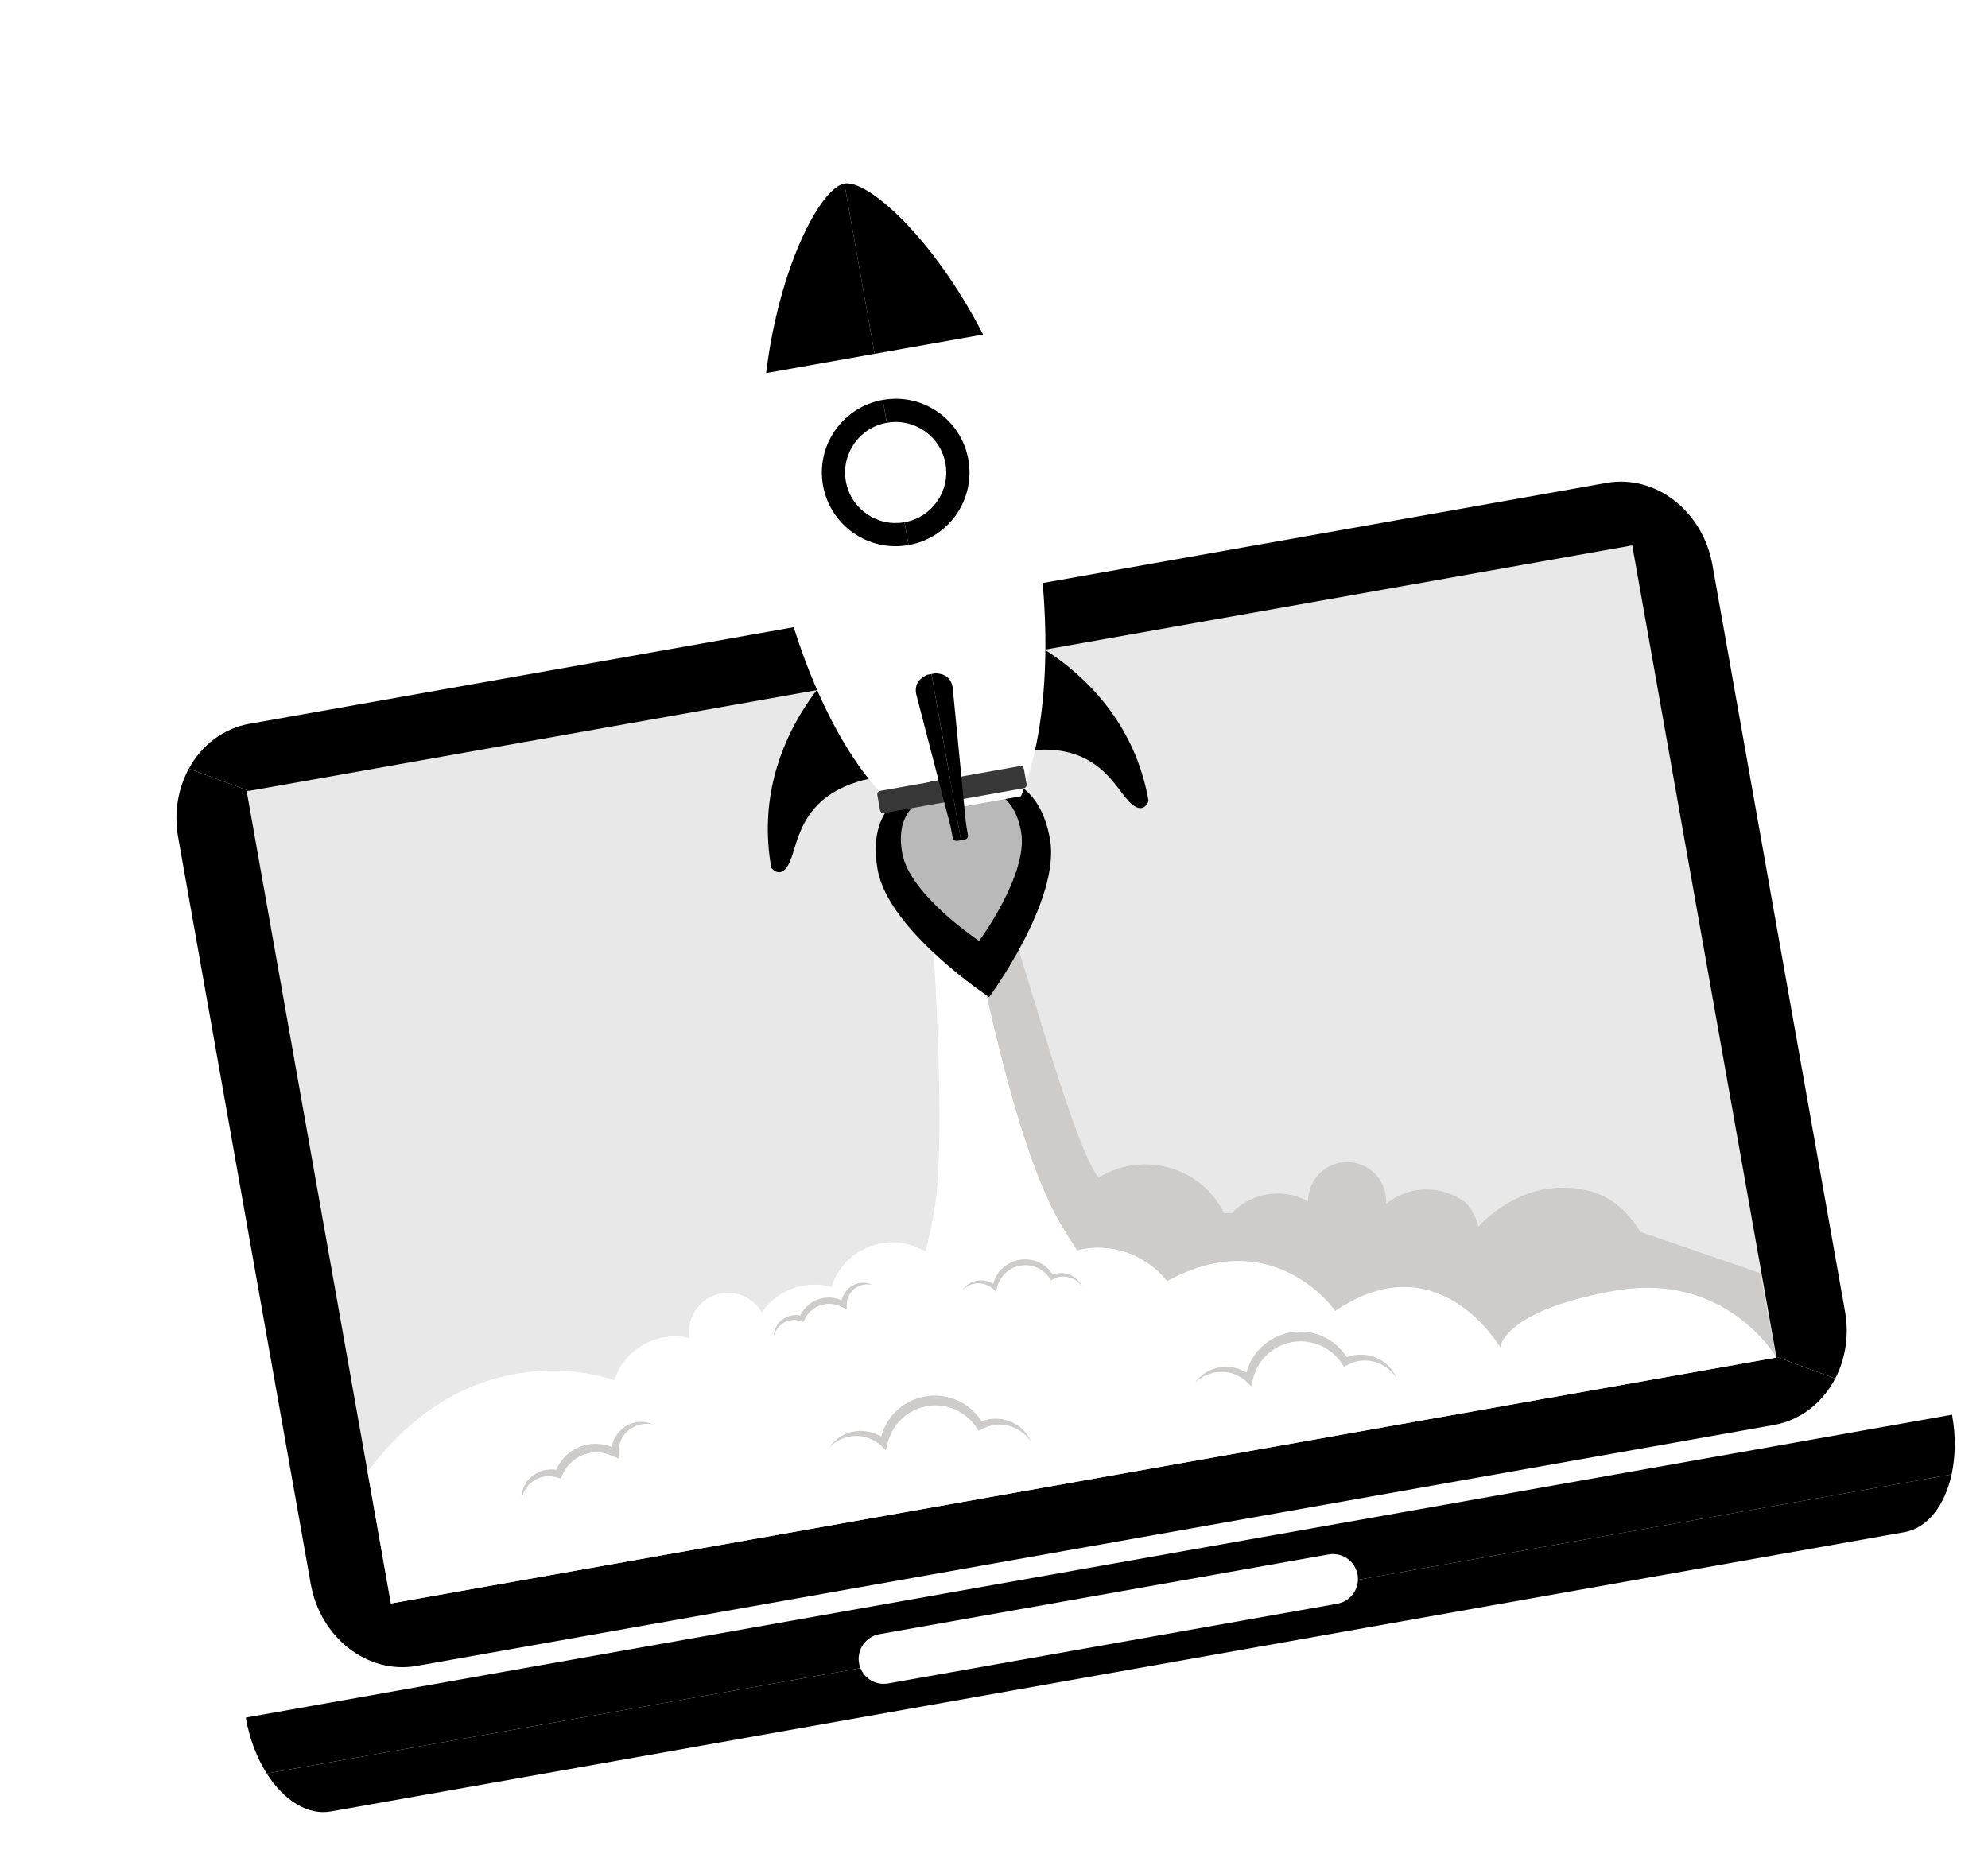 <?xml version="1.0" encoding="UTF-8" standalone="no"?><svg width="260" height="242" viewBox="0 0 260 242" fill="none" xmlns="http://www.w3.org/2000/svg">
<g clip-path="url(#clip0_3745_79024)" filter="url(#filter0_d_3745_79024)">
<path d="M255.314 181.147C255.309 181.12 255.301 181.091 255.296 181.064L32.145 220.684C32.149 220.71 32.154 220.739 32.159 220.767C32.649 223.526 33.62 226.004 34.887 228L255.241 188.878C255.745 186.567 255.804 183.907 255.314 181.147Z" fill="black"/>
<path d="M34.887 228C37.104 231.491 40.229 233.506 43.281 232.964L249.065 196.429C252.116 195.887 254.36 192.919 255.241 188.877L34.887 228Z" fill="black"/>
<path d="M32.27 99.516L39.159 138.321L44.286 167.2L51.131 205.751L232.334 173.579L228.302 150.865L225.69 136.154L213.473 67.344L32.27 99.516Z" fill="#E8E8E8"/>
<path d="M112.35 213.572C112.666 215.353 114.367 216.538 116.15 216.221L174.893 205.792C176.678 205.475 177.867 203.777 177.551 201.996C177.235 200.217 175.533 199.028 173.748 199.345L115.006 209.774C113.223 210.092 112.034 211.793 112.35 213.572Z" fill="white"/>
<path d="M118.885 79.727C119.201 81.508 120.903 82.695 122.688 82.378C124.468 82.062 125.657 80.362 125.341 78.581C125.025 76.801 123.323 75.614 121.543 75.93C119.758 76.248 118.569 77.947 118.885 79.727Z" fill="#BEBBBB"/>
<path d="M213.473 67.346L232.316 173.479L240.018 176.333C241.338 173.797 241.861 170.724 241.301 167.569L223.961 69.906C222.707 62.841 216.509 58.036 210.116 59.171L32.609 90.686C29.154 91.3 26.351 93.521 24.701 96.548L32.571 99.464L213.473 67.346Z" fill="black"/>
<path d="M232.314 173.478L232.332 173.58L51.129 205.751L32.267 99.517L32.568 99.463L24.698 96.547C23.293 99.123 22.724 102.282 23.3 105.531L40.64 203.194C41.893 210.254 48.092 215.061 54.487 213.926L231.994 182.41C235.529 181.783 238.382 179.469 240.015 176.333L232.314 173.478Z" fill="black"/>
<path d="M187.544 155.147L193.334 156.487C193.334 156.487 197.573 151.592 203.754 151.381C208.843 151.208 212.065 153.159 214.551 157.154L230.191 162.544L232.265 173.53L161.811 183.672L141.806 172.731L150.493 159.95L187.544 155.147Z" fill="#CDCCCB"/>
<path d="M138.827 156.326C139.475 157.399 140.157 158.484 140.874 159.57L140.882 159.568C141.019 159.535 141.157 159.503 141.297 159.474C141.453 159.441 141.61 159.41 141.768 159.384C141.969 159.352 142.17 159.324 142.369 159.302C142.436 159.295 142.502 159.291 142.569 159.285C142.702 159.273 142.835 159.26 142.967 159.252C143.048 159.247 143.127 159.247 143.207 159.243C143.326 159.239 143.444 159.233 143.562 159.233C143.647 159.232 143.732 159.235 143.817 159.236C143.928 159.237 144.041 159.239 144.152 159.244C144.24 159.248 144.326 159.255 144.414 159.26C144.521 159.268 144.628 159.275 144.736 159.285C144.824 159.293 144.912 159.305 145 159.315C145.104 159.328 145.209 159.34 145.312 159.355C145.401 159.369 145.489 159.384 145.578 159.4C145.679 159.417 145.781 159.434 145.881 159.455C145.97 159.473 146.058 159.492 146.146 159.512C146.245 159.534 146.344 159.557 146.442 159.582C146.53 159.604 146.618 159.628 146.705 159.652C146.801 159.679 146.898 159.706 146.993 159.736C147.08 159.763 147.167 159.791 147.253 159.82C147.348 159.851 147.441 159.884 147.535 159.918C147.62 159.948 147.705 159.98 147.789 160.013C147.882 160.049 147.974 160.087 148.067 160.126C148.15 160.161 148.232 160.196 148.314 160.232C148.406 160.273 148.497 160.316 148.587 160.359C148.667 160.397 148.747 160.436 148.826 160.476C148.916 160.522 149.006 160.569 149.095 160.618C149.172 160.659 149.248 160.7 149.323 160.744C149.414 160.795 149.503 160.849 149.592 160.903C149.664 160.947 149.735 160.99 149.806 161.035C149.898 161.093 149.987 161.154 150.076 161.215C150.143 161.26 150.209 161.304 150.274 161.349C150.367 161.416 150.459 161.485 150.551 161.554C150.598 161.589 150.645 161.623 150.692 161.658C150.704 161.668 150.716 161.678 150.728 161.687C150.797 161.742 150.864 161.798 150.931 161.853C151.003 161.911 151.074 161.97 151.144 162.03C151.209 162.086 151.272 162.144 151.336 162.201C151.406 162.264 151.476 162.327 151.545 162.393C151.607 162.451 151.666 162.51 151.726 162.57C151.794 162.637 151.862 162.704 151.927 162.773C151.986 162.834 152.043 162.896 152.1 162.958C152.165 163.029 152.23 163.1 152.293 163.173C152.348 163.236 152.402 163.3 152.456 163.364C152.518 163.438 152.58 163.513 152.64 163.589C152.669 163.625 152.696 163.661 152.724 163.697L193.336 156.487C193.336 156.487 193.054 154.708 191.627 153.3C191.572 153.259 191.51 153.212 191.466 153.181C191.426 153.153 191.391 153.125 191.351 153.097C191.237 153.018 191.123 152.943 191.005 152.87C190.99 152.86 190.976 152.85 190.96 152.84C190.825 152.757 190.687 152.678 190.549 152.603C190.52 152.588 190.491 152.575 190.462 152.559C190.353 152.502 190.243 152.446 190.132 152.394C190.082 152.37 190.032 152.349 189.981 152.327C189.89 152.287 189.798 152.246 189.705 152.208C189.646 152.185 189.588 152.163 189.528 152.141C189.442 152.108 189.356 152.076 189.27 152.047C189.206 152.026 189.142 152.006 189.078 151.985C188.994 151.959 188.91 151.934 188.826 151.91C188.759 151.892 188.692 151.875 188.625 151.858C188.543 151.837 188.459 151.817 188.376 151.798C188.307 151.783 188.237 151.769 188.168 151.755C188.085 151.739 188.003 151.724 187.92 151.71C187.849 151.699 187.779 151.688 187.708 151.678C187.625 151.667 187.543 151.658 187.459 151.649C187.388 151.641 187.317 151.633 187.245 151.628C187.161 151.621 187.076 151.616 186.991 151.612C186.898 151.613 186.81 151.61 186.726 151.602C186.657 151.601 186.587 151.601 186.518 151.601C186.45 151.602 186.382 151.601 186.315 151.603C186.22 151.606 186.126 151.612 186.032 151.619C185.971 151.622 185.91 151.624 185.849 151.63C185.728 151.64 185.607 151.655 185.487 151.671C185.453 151.675 185.418 151.678 185.384 151.682C185.23 151.705 185.077 151.731 184.923 151.762C184.758 151.795 184.593 151.833 184.428 151.877C183.581 152.103 182.755 152.466 181.982 152.974C181.732 153.139 181.495 153.315 181.268 153.501C181.351 152.414 181.093 151.292 180.446 150.311C180.357 150.176 180.261 150.047 180.161 149.923C180.131 149.885 180.097 149.849 180.066 149.811C179.994 149.727 179.921 149.645 179.845 149.567C179.806 149.527 179.768 149.488 179.728 149.45C179.653 149.377 179.574 149.307 179.495 149.239C179.455 149.205 179.416 149.171 179.375 149.138C179.276 149.058 179.174 148.983 179.07 148.912C179.049 148.898 179.029 148.882 179.008 148.868C178.883 148.785 178.755 148.709 178.624 148.638C178.583 148.616 178.542 148.596 178.501 148.576C178.407 148.528 178.312 148.483 178.216 148.441C178.166 148.42 178.116 148.399 178.065 148.379C177.972 148.342 177.877 148.308 177.782 148.277C177.733 148.261 177.685 148.244 177.637 148.23C177.515 148.194 177.39 148.162 177.265 148.135C177.245 148.131 177.224 148.124 177.204 148.12C177.059 148.091 176.913 148.069 176.766 148.052C176.72 148.047 176.674 148.044 176.629 148.04C176.524 148.031 176.419 148.024 176.314 148.021C176.261 148.02 176.209 148.019 176.156 148.02C176.052 148.02 175.948 148.024 175.844 148.031C175.797 148.034 175.749 148.036 175.7 148.04C175.561 148.054 175.421 148.072 175.282 148.097C175.272 148.099 175.262 148.099 175.252 148.101C175.103 148.129 174.955 148.165 174.808 148.206C174.764 148.219 174.72 148.233 174.676 148.247C174.572 148.279 174.469 148.314 174.366 148.353C174.316 148.372 174.267 148.392 174.217 148.413C174.117 148.455 174.017 148.501 173.918 148.55C173.874 148.572 173.83 148.593 173.787 148.616C173.647 148.69 173.51 148.77 173.374 148.858C173.361 148.867 173.349 148.877 173.336 148.885C173.239 148.95 173.145 149.018 173.054 149.089C173.022 149.113 172.992 149.138 172.962 149.163C172.892 149.22 172.822 149.279 172.756 149.34C172.726 149.366 172.696 149.393 172.667 149.42C172.596 149.488 172.527 149.557 172.461 149.627C172.442 149.648 172.421 149.668 172.402 149.689C172.319 149.78 172.24 149.873 172.165 149.968C172.144 149.995 172.125 150.022 172.105 150.05C172.049 150.124 171.994 150.2 171.942 150.278C171.919 150.312 171.897 150.347 171.875 150.381C171.826 150.458 171.78 150.536 171.735 150.614C171.718 150.645 171.701 150.674 171.684 150.705C171.626 150.814 171.571 150.925 171.52 151.037C171.516 151.049 171.511 151.06 171.506 151.071C171.462 151.173 171.421 151.277 171.383 151.381C171.371 151.415 171.36 151.449 171.349 151.483C171.319 151.57 171.292 151.657 171.268 151.746C171.258 151.779 171.249 151.813 171.24 151.846C171.21 151.963 171.183 152.081 171.161 152.2C171.161 152.201 171.16 152.203 171.16 152.204C171.137 152.327 171.121 152.451 171.107 152.576C171.104 152.606 171.102 152.637 171.099 152.667C171.09 152.763 171.084 152.859 171.081 152.954C171.08 153.017 171.076 153.08 171.076 153.143C168.457 151.728 165.164 151.76 162.503 153.512C161.981 153.856 161.512 154.249 161.094 154.68L160.094 154.72C159.885 154.296 159.65 153.878 159.382 153.473C159.282 153.322 159.179 153.174 159.074 153.029C159.041 152.984 159.007 152.941 158.974 152.896C158.899 152.797 158.824 152.698 158.746 152.602C158.707 152.553 158.666 152.504 158.626 152.456C158.551 152.364 158.474 152.275 158.396 152.187C158.356 152.141 158.316 152.095 158.275 152.05C158.188 151.956 158.1 151.863 158.011 151.772C157.978 151.738 157.946 151.703 157.912 151.669C157.788 151.545 157.662 151.423 157.533 151.306C157.522 151.296 157.512 151.288 157.501 151.278C157.383 151.171 157.263 151.068 157.141 150.966C157.1 150.932 157.058 150.899 157.016 150.865C156.936 150.801 156.857 150.738 156.775 150.676C156.574 150.521 156.368 150.373 156.158 150.233C156.118 150.207 156.077 150.183 156.038 150.157C155.847 150.034 155.654 149.916 155.457 149.805C155.416 149.783 155.377 149.758 155.336 149.736C155.117 149.615 154.893 149.503 154.667 149.398C154.614 149.373 154.561 149.35 154.508 149.326C154.285 149.226 154.06 149.131 153.832 149.045C153.819 149.04 153.806 149.034 153.793 149.03C153.555 148.942 153.313 148.864 153.07 148.792C153.015 148.776 152.959 148.759 152.903 148.744C152.661 148.676 152.418 148.614 152.173 148.563C152.138 148.555 152.103 148.549 152.069 148.542C151.843 148.496 151.617 148.458 151.388 148.426C151.339 148.419 151.291 148.411 151.242 148.406C150.993 148.373 150.744 148.35 150.493 148.335C150.442 148.331 150.391 148.33 150.34 148.327C150.104 148.315 149.866 148.31 149.629 148.313C149.602 148.314 149.576 148.313 149.55 148.313C149.295 148.318 149.04 148.334 148.785 148.356C148.729 148.361 148.674 148.366 148.618 148.372C148.362 148.398 148.106 148.431 147.851 148.474C147.833 148.477 147.815 148.482 147.797 148.485C147.555 148.527 147.313 148.579 147.072 148.638C147.021 148.65 146.97 148.662 146.918 148.675C146.67 148.74 146.421 148.812 146.175 148.893C146.131 148.908 146.088 148.924 146.044 148.939C145.819 149.016 145.595 149.101 145.373 149.194C145.336 149.209 145.3 149.223 145.263 149.238C145.022 149.342 144.784 149.455 144.547 149.576C144.496 149.603 144.444 149.63 144.393 149.658C144.152 149.786 143.914 149.919 143.68 150.066C140.685 146.433 134.67 124.367 132.246 117.213L126.199 119.259C126.598 120.536 132.461 145.778 138.827 156.326Z" fill="#CDCCCB"/>
<path d="M152.638 163.589C152.578 163.513 152.516 163.438 152.454 163.363C152.401 163.299 152.346 163.235 152.292 163.172C152.228 163.099 152.164 163.028 152.099 162.957C152.041 162.895 151.984 162.833 151.926 162.773C151.86 162.704 151.792 162.637 151.725 162.57C151.665 162.51 151.605 162.45 151.543 162.392C151.475 162.327 151.405 162.264 151.334 162.201C151.271 162.143 151.207 162.086 151.143 162.03C151.072 161.969 151.001 161.911 150.93 161.853C150.862 161.797 150.795 161.741 150.727 161.687C150.668 161.641 150.608 161.598 150.549 161.553C150.457 161.484 150.366 161.415 150.273 161.349C150.208 161.303 150.141 161.259 150.075 161.214C149.985 161.153 149.896 161.093 149.805 161.035C149.734 160.99 149.662 160.946 149.59 160.903C149.501 160.849 149.412 160.795 149.322 160.743C149.246 160.7 149.17 160.659 149.094 160.618C149.004 160.569 148.915 160.521 148.824 160.475C148.745 160.435 148.665 160.397 148.585 160.358C148.495 160.315 148.404 160.272 148.313 160.232C148.231 160.195 148.149 160.16 148.066 160.125C147.973 160.087 147.881 160.05 147.787 160.013C147.703 159.98 147.619 159.949 147.534 159.917C147.44 159.884 147.346 159.851 147.251 159.819C147.165 159.791 147.079 159.763 146.992 159.736C146.896 159.707 146.8 159.679 146.704 159.652C146.616 159.628 146.528 159.604 146.44 159.581C146.342 159.557 146.243 159.534 146.145 159.511C146.057 159.492 145.968 159.472 145.88 159.454C145.779 159.434 145.677 159.417 145.576 159.399C145.488 159.384 145.399 159.368 145.311 159.355C145.207 159.34 145.103 159.327 144.999 159.315C144.91 159.305 144.823 159.293 144.734 159.284C144.627 159.274 144.52 159.268 144.412 159.26C144.325 159.254 144.238 159.247 144.15 159.244C144.039 159.238 143.927 159.238 143.815 159.236C143.731 159.235 143.645 159.232 143.561 159.232C143.443 159.233 143.324 159.238 143.206 159.243C143.125 159.246 143.046 159.246 142.966 159.251C142.834 159.259 142.701 159.272 142.568 159.285C142.501 159.291 142.434 159.295 142.368 159.302C142.168 159.324 141.967 159.351 141.766 159.384C141.608 159.41 141.451 159.442 141.295 159.473C141.156 159.503 141.018 159.535 140.88 159.568L140.872 159.57C140.156 158.483 139.474 157.399 138.825 156.325C132.459 145.777 127.697 119.421 127.299 118.143L132.874 116.963L122.022 119.26C122.022 119.26 123.795 145.108 122.201 154.298C121.883 156.13 121.5 157.968 121.035 159.742C117.458 157.563 112.735 158.366 110.102 161.75C109.479 162.551 109.026 163.428 108.736 164.341C105.578 163.479 102.071 164.526 99.936 167.269C99.831 167.403 99.733 167.54 99.639 167.678C99.318 167.119 98.887 166.611 98.346 166.191C96.119 164.463 92.911 164.865 91.18 167.09C90.273 168.255 89.957 169.689 90.176 171.039C87.096 170.316 83.735 171.38 81.665 174.04C81.061 174.816 80.617 175.665 80.326 176.548L152.722 163.695C152.695 163.661 152.667 163.624 152.638 163.589Z" fill="white"/>
<path d="M114.082 164.08C113.971 164.065 113.862 164.038 113.752 164.029C113.642 164.023 113.537 164.008 113.428 164.014L113.266 164.016L113.107 164.033C113 164.04 112.897 164.068 112.794 164.087C112.691 164.108 112.591 164.143 112.492 164.173C112.396 164.216 112.297 164.245 112.207 164.297C112.115 164.344 112.024 164.391 111.939 164.448C111.85 164.499 111.772 164.564 111.692 164.625C111.611 164.686 111.542 164.761 111.468 164.828C111.404 164.906 111.331 164.975 111.275 165.057C111.217 165.137 111.155 165.215 111.107 165.302C111.083 165.344 111.055 165.384 111.032 165.428L110.97 165.562C110.923 165.648 110.9 165.744 110.864 165.835L110.851 165.869L110.851 165.872C110.853 165.866 110.846 165.886 110.855 165.859L110.855 165.86L110.854 165.865L110.851 165.875L110.846 165.895L110.825 165.975C110.814 166.026 110.792 166.089 110.789 166.129C110.776 166.218 110.76 166.305 110.754 166.404C110.741 166.499 110.749 166.596 110.745 166.691L110.727 167.264L110.182 167.01C110.07 166.958 109.961 166.899 109.849 166.85L109.677 166.785L109.591 166.752L109.57 166.743L109.567 166.742C109.55 166.737 109.588 166.749 109.584 166.748L109.582 166.747L109.576 166.746L109.564 166.742L109.514 166.728L109.317 166.674L109.218 166.646L109.133 166.633C109.019 166.615 108.911 166.587 108.785 166.583L108.603 166.567C108.542 166.564 108.481 166.568 108.421 166.568C108.36 166.57 108.299 166.566 108.238 166.571L108.057 166.589C107.935 166.595 107.817 166.627 107.696 166.648C107.576 166.669 107.462 166.714 107.344 166.743C107.23 166.784 107.116 166.827 107.004 166.874C106.897 166.932 106.782 166.976 106.679 167.043C106.576 167.107 106.467 167.164 106.372 167.241L106.225 167.349C106.178 167.388 106.134 167.43 106.087 167.47C105.993 167.548 105.909 167.637 105.826 167.727C105.737 167.812 105.671 167.916 105.592 168.01C105.516 168.106 105.458 168.215 105.387 168.317C105.325 168.424 105.273 168.535 105.214 168.645L105.054 168.942L104.763 168.847C104.678 168.819 104.596 168.785 104.509 168.763C104.424 168.735 104.335 168.721 104.247 168.701C104.158 168.691 104.068 168.674 103.978 168.672C103.887 168.664 103.797 168.669 103.705 168.67C103.615 168.679 103.523 168.683 103.433 168.7C103.342 168.712 103.253 168.734 103.162 168.753C103.074 168.78 102.984 168.802 102.898 168.839C102.81 168.869 102.727 168.913 102.641 168.951C102.56 168.998 102.475 169.04 102.399 169.096C102.318 169.144 102.243 169.203 102.167 169.261C102.128 169.29 102.094 169.324 102.058 169.355L101.986 169.389L101.961 169.381L101.961 169.382C101.964 169.378 101.953 169.392 101.967 169.373L101.966 169.375L101.981 169.393L101.977 169.413L101.956 169.446L101.754 169.677C101.689 169.753 101.646 169.834 101.588 169.913C101.561 169.953 101.531 169.991 101.507 170.035L101.442 170.169C101.402 170.26 101.342 170.345 101.316 170.443L101.215 170.732C101.222 170.631 101.232 170.528 101.243 170.424C101.247 170.318 101.282 170.22 101.306 170.118L101.346 169.964C101.362 169.913 101.386 169.865 101.406 169.815C101.45 169.717 101.49 169.608 101.541 169.518L101.705 169.258L101.725 169.225L101.735 169.209L101.738 169.205L101.719 169.187L101.707 169.159L101.714 169.152L101.785 169.104C101.82 169.063 101.862 169.027 101.899 168.987C101.974 168.907 102.053 168.83 102.136 168.758C102.217 168.683 102.311 168.622 102.399 168.555C102.493 168.497 102.586 168.434 102.686 168.384C102.783 168.328 102.887 168.286 102.989 168.24C103.095 168.203 103.2 168.16 103.31 168.134C103.419 168.102 103.531 168.085 103.642 168.065C103.754 168.053 103.867 168.036 103.981 168.035C104.095 168.028 104.209 168.036 104.323 168.04C104.437 168.053 104.551 168.062 104.664 168.086C104.778 168.104 104.888 168.137 104.999 168.168L104.548 168.37C104.608 168.234 104.664 168.094 104.73 167.96C104.806 167.831 104.87 167.693 104.957 167.571C105.046 167.45 105.125 167.32 105.228 167.21C105.326 167.095 105.423 166.978 105.536 166.879C105.592 166.827 105.646 166.774 105.702 166.724L105.881 166.584C105.997 166.486 106.128 166.41 106.255 166.327C106.382 166.244 106.523 166.185 106.656 166.114C106.795 166.053 106.936 165.998 107.079 165.946C107.224 165.906 107.368 165.854 107.518 165.828C107.667 165.802 107.815 165.767 107.967 165.759L108.194 165.739C108.269 165.735 108.345 165.738 108.421 165.738C108.497 165.74 108.573 165.739 108.648 165.744L108.874 165.769C109.022 165.78 109.18 165.819 109.334 165.852L109.45 165.878L109.547 165.91L109.742 165.974L109.791 165.99L109.834 166.005L109.86 166.016L109.963 166.061L110.17 166.152C110.305 166.217 110.433 166.298 110.563 166.37L110 166.69C110.01 166.564 110.013 166.439 110.037 166.316C110.051 166.195 110.083 166.066 110.119 165.939C110.135 165.87 110.155 165.829 110.174 165.774L110.202 165.696L110.221 165.642L110.241 165.6C110.295 165.488 110.339 165.373 110.406 165.269L110.5 165.11C110.534 165.058 110.572 165.011 110.608 164.961C110.678 164.859 110.762 164.769 110.844 164.68C110.926 164.589 111.025 164.515 111.114 164.434C111.213 164.364 111.308 164.288 111.412 164.227C111.516 164.167 111.618 164.104 111.729 164.058C111.784 164.034 111.837 164.007 111.893 163.985L112.062 163.929C112.174 163.888 112.293 163.872 112.406 163.844C112.523 163.829 112.639 163.809 112.755 163.803C112.872 163.8 112.988 163.795 113.103 163.81L113.275 163.826L113.444 163.858C113.557 163.873 113.666 163.917 113.774 163.949C113.88 163.985 113.979 164.036 114.082 164.08Z" fill="#CDCCCB"/>
<path d="M141.527 164.33L141.355 164.097C141.293 164.024 141.228 163.956 141.166 163.886C141.099 163.821 141.028 163.757 140.961 163.694C140.889 163.633 140.813 163.579 140.74 163.522C140.663 163.47 140.582 163.425 140.505 163.375C140.424 163.33 140.341 163.291 140.26 163.249L140.006 163.148L139.745 163.073L139.48 163.023L139.213 162.996C139.124 162.997 139.035 162.994 138.947 162.996C138.859 163.005 138.77 163.011 138.683 163.022C138.597 163.04 138.51 163.053 138.425 163.073C138.341 163.1 138.256 163.119 138.173 163.146L137.93 163.242L137.698 163.361L137.472 163.476L137.312 163.251L137.148 163.02C137.089 162.945 137.027 162.875 136.967 162.802C136.839 162.664 136.708 162.53 136.564 162.41L136.511 162.363L136.51 162.35L136.512 162.34L136.51 162.338C136.515 162.342 136.49 162.334 136.516 162.355L136.498 162.347L136.465 162.327L136.341 162.237C136.259 162.178 136.173 162.11 136.099 162.073L135.869 161.938L135.615 161.82C135.533 161.776 135.442 161.753 135.355 161.72C135.268 161.688 135.181 161.656 135.09 161.637C135 161.615 134.911 161.588 134.82 161.572L134.545 161.53C134.453 161.516 134.36 161.518 134.268 161.51C134.175 161.5 134.083 161.503 133.991 161.508C133.805 161.506 133.622 161.538 133.438 161.561C133.258 161.602 133.075 161.635 132.901 161.7L132.769 161.742L132.642 161.797C132.558 161.837 132.469 161.866 132.389 161.912L132.145 162.045C132.066 162.093 131.991 162.149 131.914 162.2C131.835 162.249 131.765 162.309 131.694 162.37C131.625 162.432 131.546 162.483 131.485 162.553L131.288 162.752L131.276 162.764L131.272 162.767L131.271 162.768C131.263 162.777 131.279 162.758 131.277 162.761L131.271 162.768L131.246 162.797L131.197 162.856L131.1 162.974C131.049 163.047 130.994 163.115 130.943 163.192C130.895 163.272 130.838 163.347 130.796 163.43C130.75 163.512 130.704 163.594 130.666 163.68C130.624 163.764 130.588 163.851 130.554 163.938C130.482 164.112 130.431 164.294 130.384 164.478L130.254 164.993L129.897 164.645L129.873 164.621L129.881 164.596L129.895 164.575L129.894 164.575C129.921 164.595 129.901 164.58 129.907 164.584L129.903 164.582L129.874 164.589L129.811 164.552L129.695 164.463C129.656 164.428 129.62 164.409 129.586 164.387L129.481 164.317C129.414 164.268 129.328 164.232 129.252 164.188C129.176 164.142 129.091 164.115 129.01 164.076C128.929 164.038 128.841 164.019 128.756 163.988C128.671 163.96 128.581 163.947 128.493 163.925C128.404 163.907 128.314 163.901 128.224 163.889C128.134 163.88 128.042 163.883 127.951 163.877C127.859 163.878 127.768 163.886 127.675 163.89C127.584 163.901 127.493 163.917 127.401 163.93L127.13 163.998L126.864 164.091L126.607 164.21L126.36 164.355L126.124 164.523L125.903 164.714L126.084 164.481L126.29 164.266C126.364 164.2 126.443 164.138 126.52 164.074C126.602 164.016 126.686 163.962 126.771 163.905C126.859 163.856 126.949 163.808 127.04 163.761L127.324 163.648C127.422 163.62 127.521 163.59 127.621 163.564C127.722 163.545 127.823 163.523 127.926 163.508C128.029 163.499 128.133 163.487 128.237 163.486C128.341 163.489 128.446 163.485 128.55 163.495C128.653 163.509 128.759 163.515 128.862 163.536C128.964 163.561 129.07 163.575 129.17 163.609C129.27 163.643 129.374 163.667 129.47 163.712C129.567 163.758 129.665 163.792 129.761 163.85L129.905 163.934C129.953 163.962 130.003 163.99 130.039 164.019L130.158 164.104L130.217 164.146L130.232 164.157L130.236 164.159L130.252 164.173L130.26 164.179L130.289 164.204L129.803 164.371C129.84 164.155 129.884 163.94 129.952 163.73C129.984 163.624 130.02 163.52 130.065 163.419C130.104 163.315 130.153 163.216 130.201 163.116C130.247 163.015 130.307 162.922 130.361 162.825C130.417 162.729 130.486 162.633 130.55 162.538L130.633 162.408L130.669 162.339L130.693 162.309L130.699 162.301L130.724 162.292L130.743 162.281L130.971 162.037C131.043 161.952 131.134 161.886 131.216 161.81C131.299 161.737 131.383 161.663 131.477 161.601C131.568 161.537 131.657 161.469 131.752 161.41L132.042 161.243C132.139 161.186 132.245 161.148 132.346 161.101L132.5 161.034L132.659 160.981C132.869 160.903 133.088 160.857 133.306 160.81C133.528 160.781 133.75 160.747 133.973 160.75C134.085 160.745 134.196 160.743 134.308 160.755C134.42 160.764 134.531 160.766 134.642 160.785L134.971 160.842C135.081 160.864 135.187 160.899 135.295 160.927C135.403 160.953 135.507 160.994 135.611 161.035C135.714 161.077 135.82 161.111 135.917 161.166L136.214 161.318L136.505 161.506C136.608 161.569 136.678 161.635 136.759 161.699L136.878 161.796L136.908 161.82L136.923 161.832L136.938 161.845L136.94 161.847L136.943 161.85L136.951 161.857L137.01 161.915C137.172 162.066 137.319 162.231 137.454 162.405C137.518 162.494 137.584 162.583 137.645 162.674L137.815 162.955L137.429 162.846L137.72 162.724C137.819 162.691 137.921 162.661 138.021 162.631C138.122 162.607 138.226 162.588 138.328 162.569C138.432 162.556 138.536 162.549 138.64 162.54C138.743 162.538 138.848 162.541 138.951 162.542C139.054 162.55 139.157 162.564 139.259 162.575C139.36 162.593 139.461 162.616 139.561 162.636C139.66 162.665 139.757 162.697 139.853 162.729L140.133 162.851C140.222 162.9 140.311 162.948 140.398 162.999C140.481 163.057 140.565 163.111 140.645 163.171C140.722 163.236 140.799 163.3 140.872 163.368C140.94 163.441 141.01 163.51 141.075 163.584C141.135 163.663 141.198 163.738 141.254 163.819C141.306 163.904 141.358 163.986 141.406 164.07L141.527 164.33Z" fill="#CDCCCB"/>
<path d="M85.078 175.113L80.327 176.55C80.327 176.55 62.147 169.58 48.078 188.544L51.128 205.752L232.326 173.582C232.326 173.582 225.822 162.251 211.181 164.85C196.54 167.45 196.206 172.242 196.206 172.242C196.206 172.242 188.105 158.3 174.635 167.495C174.635 167.495 166.653 155.898 152.639 163.589C152.639 163.588 90.209 170.653 85.078 175.113Z" fill="white"/>
<path d="M85.336 182.313C85.186 182.298 85.036 182.268 84.886 182.261C84.735 182.258 84.592 182.244 84.444 182.257L84.224 182.269L84.007 182.301C83.864 182.316 83.724 182.361 83.585 182.391C83.447 182.426 83.313 182.479 83.179 182.525C83.051 182.589 82.918 182.634 82.798 182.709C82.676 182.779 82.555 182.847 82.443 182.929C82.325 183.003 82.221 183.096 82.115 183.184C82.009 183.271 81.92 183.376 81.823 183.471C81.74 183.58 81.644 183.678 81.573 183.793C81.497 183.905 81.417 184.013 81.358 184.134C81.327 184.193 81.291 184.25 81.263 184.31L81.185 184.495C81.126 184.614 81.099 184.747 81.055 184.872L81.04 184.919L81.04 184.922C81.042 184.914 81.034 184.942 81.044 184.904L81.044 184.906L81.043 184.913L81.039 184.927L81.034 184.955L81.01 185.065C80.997 185.134 80.971 185.22 80.97 185.276C80.957 185.397 80.939 185.516 80.937 185.651C80.924 185.781 80.939 185.912 80.94 186.042L80.947 186.822L80.193 186.506C80.038 186.441 79.886 186.368 79.731 186.308L79.493 186.228L79.375 186.187L79.346 186.177L79.342 186.176C79.319 186.169 79.371 186.184 79.365 186.182L79.362 186.182L79.354 186.18L79.337 186.176L79.269 186.16L78.997 186.096L78.861 186.065L78.745 186.051C78.588 186.033 78.44 186.002 78.269 186.002L78.02 185.991C77.937 185.99 77.855 185.999 77.772 186.002C77.69 186.008 77.607 186.006 77.524 186.016L77.279 186.051C77.113 186.066 76.954 186.116 76.793 186.15C76.631 186.186 76.478 186.253 76.319 186.299C76.166 186.361 76.013 186.426 75.863 186.496C75.721 186.58 75.567 186.646 75.432 186.742C75.295 186.835 75.151 186.919 75.026 187.028L74.831 187.184C74.769 187.239 74.711 187.299 74.651 187.356C74.528 187.467 74.418 187.593 74.31 187.719C74.194 187.84 74.108 187.984 74.007 188.117C73.909 188.252 73.835 188.403 73.745 188.545C73.666 188.693 73.602 188.848 73.528 189L73.326 189.412L72.925 189.299C72.809 189.266 72.695 189.223 72.575 189.198C72.458 189.165 72.337 189.151 72.216 189.129C72.095 189.119 71.972 189.103 71.849 189.105C71.726 189.098 71.603 189.11 71.479 189.116C71.356 189.132 71.231 189.143 71.111 189.173C70.987 189.193 70.868 189.228 70.745 189.259C70.627 189.301 70.505 189.336 70.391 189.39C70.272 189.436 70.162 189.499 70.048 189.557C69.941 189.625 69.827 189.687 69.727 189.766C69.618 189.837 69.52 189.921 69.42 190.004C69.37 190.045 69.325 190.093 69.277 190.138L69.18 190.188L69.146 190.179L69.145 190.18C69.149 190.174 69.135 190.194 69.154 190.168L69.152 190.17L69.173 190.193L69.169 190.222L69.142 190.267L68.88 190.592C68.796 190.699 68.741 190.811 68.666 190.921C68.633 190.977 68.594 191.032 68.564 191.092L68.482 191.278C68.433 191.403 68.356 191.523 68.327 191.657L68.205 192.056C68.21 191.917 68.217 191.777 68.226 191.635C68.225 191.491 68.269 191.356 68.295 191.215L68.342 191.004C68.361 190.934 68.391 190.867 68.416 190.798C68.47 190.664 68.517 190.514 68.582 190.388L68.791 190.026L68.817 189.98L68.829 189.957L68.833 189.952L68.805 189.928L68.788 189.892L68.796 189.88L68.891 189.812C68.935 189.754 68.991 189.702 69.04 189.646C69.137 189.534 69.24 189.424 69.35 189.322C69.456 189.215 69.58 189.128 69.696 189.032C69.82 188.947 69.943 188.856 70.076 188.783C70.205 188.702 70.344 188.639 70.481 188.571C70.622 188.515 70.763 188.451 70.911 188.41C71.057 188.36 71.208 188.332 71.358 188.297C71.51 188.275 71.663 188.246 71.818 188.239C71.972 188.223 72.128 188.228 72.284 188.227C72.439 188.238 72.595 188.244 72.749 188.27C72.905 188.288 73.057 188.328 73.21 188.363L72.607 188.663C72.682 188.474 72.75 188.281 72.833 188.096C72.928 187.916 73.008 187.726 73.12 187.555C73.234 187.385 73.335 187.204 73.468 187.048C73.594 186.886 73.72 186.723 73.87 186.581C73.942 186.508 74.012 186.433 74.087 186.362L74.322 186.163C74.474 186.023 74.648 185.912 74.816 185.793C74.984 185.673 75.171 185.586 75.349 185.482C75.534 185.392 75.724 185.309 75.914 185.231C76.11 185.167 76.302 185.09 76.504 185.046C76.706 185.003 76.905 184.947 77.111 184.927L77.418 184.888C77.52 184.878 77.624 184.877 77.726 184.874C77.83 184.873 77.933 184.866 78.035 184.87L78.344 184.892C78.546 184.898 78.762 184.943 78.974 184.979L79.132 185.008L79.266 185.046L79.535 185.122L79.602 185.141L79.661 185.159L79.697 185.173L79.84 185.228L80.126 185.341C80.313 185.422 80.491 185.525 80.672 185.617L79.925 186.081C79.932 185.91 79.928 185.74 79.954 185.571C79.968 185.406 80.003 185.229 80.045 185.054C80.064 184.96 80.089 184.903 80.111 184.827L80.145 184.719L80.168 184.646L80.192 184.588C80.26 184.434 80.312 184.274 80.399 184.129L80.519 183.909C80.561 183.836 80.611 183.769 80.657 183.699C80.746 183.558 80.855 183.431 80.963 183.305C81.069 183.177 81.2 183.072 81.317 182.956C81.448 182.855 81.572 182.747 81.71 182.658C81.849 182.57 81.984 182.48 82.132 182.411C82.205 182.375 82.276 182.335 82.35 182.304L82.578 182.218C82.727 182.157 82.888 182.129 83.041 182.083C83.199 182.056 83.355 182.023 83.513 182.01C83.672 181.999 83.829 181.986 83.987 181.999L84.221 182.011L84.453 182.046C84.606 182.061 84.758 182.114 84.906 182.151C85.057 182.195 85.195 182.258 85.336 182.313Z" fill="#CDCCCB"/>
<path d="M134.837 184.606L134.548 184.215C134.443 184.092 134.334 183.976 134.229 183.859C134.116 183.748 133.997 183.642 133.883 183.535C133.762 183.434 133.634 183.342 133.51 183.247C133.381 183.159 133.244 183.082 133.115 182.998C132.979 182.923 132.839 182.857 132.703 182.786L132.275 182.617L131.836 182.49L131.389 182.406L130.94 182.362C130.789 182.363 130.64 182.358 130.491 182.362C130.342 182.378 130.194 182.386 130.047 182.405C129.901 182.435 129.755 182.458 129.611 182.492C129.471 182.536 129.327 182.569 129.187 182.614L128.778 182.775L128.388 182.975L128.006 183.169L127.738 182.79L127.461 182.4C127.362 182.276 127.257 182.156 127.156 182.033C126.94 181.801 126.72 181.575 126.476 181.372L126.387 181.294L126.387 181.272L126.391 181.254L126.388 181.252C126.397 181.259 126.354 181.245 126.398 181.28L126.367 181.267L126.312 181.233L126.103 181.082C125.966 180.983 125.82 180.868 125.694 180.805L125.307 180.577L124.88 180.38C124.742 180.306 124.588 180.267 124.442 180.212C124.295 180.158 124.149 180.103 123.995 180.072C123.843 180.036 123.694 179.989 123.54 179.962L123.077 179.893C122.923 179.87 122.766 179.872 122.611 179.859C122.455 179.843 122.299 179.848 122.143 179.856C121.831 179.853 121.522 179.906 121.213 179.945C120.909 180.015 120.602 180.071 120.309 180.18L120.086 180.251L119.872 180.344C119.731 180.41 119.581 180.459 119.446 180.537L119.035 180.761C118.901 180.841 118.776 180.935 118.646 181.021C118.512 181.103 118.394 181.205 118.275 181.307C118.159 181.412 118.026 181.498 117.922 181.616L117.591 181.95L117.57 181.971L117.564 181.977L117.562 181.979C117.549 181.994 117.576 181.962 117.572 181.966L117.562 181.979L117.521 182.028L117.438 182.128L117.274 182.326C117.188 182.449 117.096 182.564 117.01 182.693C116.929 182.827 116.833 182.954 116.762 183.095C116.686 183.232 116.607 183.37 116.544 183.515C116.473 183.657 116.413 183.803 116.355 183.95C116.234 184.243 116.147 184.55 116.069 184.859L115.849 185.726L115.25 185.141L115.208 185.1L115.223 185.057L115.245 185.022L115.244 185.021C115.288 185.056 115.255 185.031 115.264 185.038L115.258 185.033L115.209 185.045L115.102 184.983L114.907 184.834C114.842 184.776 114.781 184.743 114.723 184.705L114.547 184.588C114.434 184.505 114.289 184.445 114.162 184.37C114.033 184.293 113.89 184.247 113.754 184.182C113.617 184.118 113.469 184.085 113.327 184.033C113.183 183.985 113.032 183.965 112.884 183.927C112.735 183.896 112.583 183.887 112.43 183.865C112.278 183.85 112.125 183.856 111.97 183.845C111.816 183.846 111.662 183.86 111.506 183.867C111.352 183.886 111.199 183.912 111.044 183.935L110.587 184.049L110.14 184.205L109.706 184.406L109.29 184.65L108.893 184.932L108.521 185.253L108.825 184.861L109.172 184.499C109.297 184.388 109.43 184.285 109.56 184.176C109.698 184.078 109.841 183.987 109.982 183.891C110.131 183.809 110.282 183.728 110.435 183.65L110.914 183.46C111.08 183.412 111.245 183.36 111.414 183.317C111.584 183.286 111.754 183.248 111.927 183.224C112.101 183.209 112.276 183.189 112.451 183.186C112.626 183.192 112.803 183.185 112.978 183.203C113.152 183.226 113.33 183.235 113.504 183.272C113.675 183.313 113.854 183.337 114.022 183.393C114.19 183.451 114.367 183.492 114.528 183.567C114.692 183.645 114.856 183.702 115.017 183.8L115.261 183.94C115.343 183.988 115.425 184.036 115.486 184.084L115.687 184.227L115.787 184.298L115.812 184.316L115.819 184.32L115.847 184.343L115.859 184.353L115.908 184.395L115.09 184.676C115.152 184.313 115.227 183.949 115.342 183.596C115.395 183.418 115.457 183.243 115.531 183.072C115.596 182.897 115.679 182.731 115.761 182.563C115.838 182.392 115.94 182.236 116.03 182.072C116.125 181.91 116.241 181.748 116.348 181.588L116.488 181.369L116.549 181.253L116.588 181.202L116.598 181.189L116.64 181.175L116.673 181.155L117.056 180.745C117.177 180.602 117.331 180.49 117.469 180.363C117.609 180.238 117.75 180.114 117.907 180.01C118.061 179.902 118.211 179.788 118.37 179.687L118.859 179.406C119.022 179.31 119.2 179.247 119.371 179.167L119.63 179.054L119.897 178.965C120.251 178.834 120.62 178.756 120.988 178.677C121.361 178.629 121.734 178.571 122.112 178.575C122.3 178.568 122.488 178.565 122.675 178.584C122.863 178.599 123.052 178.603 123.237 178.634L123.792 178.731C123.976 178.769 124.156 178.827 124.338 178.875C124.52 178.919 124.695 178.987 124.87 179.056C125.043 179.128 125.222 179.185 125.386 179.277L125.886 179.534L126.376 179.85C126.551 179.956 126.668 180.066 126.804 180.175L127.005 180.337L127.055 180.378L127.08 180.399L127.104 180.42L127.108 180.423L127.114 180.429L127.127 180.442L127.227 180.539C127.5 180.792 127.747 181.071 127.975 181.363C128.083 181.514 128.193 181.663 128.297 181.816L128.582 182.291L127.932 182.106L128.423 181.901C128.591 181.845 128.761 181.796 128.93 181.744C129.102 181.703 129.276 181.67 129.448 181.639C129.622 181.617 129.799 181.606 129.973 181.591C130.148 181.586 130.323 181.593 130.497 181.594C130.671 181.607 130.843 181.63 131.016 181.649C131.186 181.68 131.355 181.718 131.524 181.753C131.69 181.801 131.854 181.855 132.017 181.909L132.488 182.115C132.637 182.198 132.788 182.277 132.933 182.364C133.073 182.461 133.215 182.553 133.35 182.653C133.479 182.763 133.608 182.87 133.73 182.984C133.845 183.107 133.964 183.224 134.073 183.349C134.174 183.482 134.28 183.608 134.375 183.744C134.461 183.887 134.55 184.027 134.63 184.168L134.837 184.606Z" fill="#CDCCCB"/>
<path d="M182.614 176.223L182.324 175.832C182.22 175.71 182.11 175.594 182.006 175.476C181.892 175.366 181.774 175.259 181.66 175.152C181.539 175.051 181.411 174.959 181.287 174.864C181.158 174.776 181.021 174.7 180.892 174.615C180.756 174.54 180.616 174.473 180.479 174.403L180.052 174.233L179.612 174.107L179.166 174.022L178.716 173.978C178.566 173.979 178.416 173.974 178.267 173.978C178.119 173.994 177.97 174.002 177.823 174.022C177.677 174.051 177.532 174.075 177.388 174.108C177.247 174.152 177.104 174.186 176.964 174.23L176.555 174.392L176.164 174.591L175.783 174.785L175.514 174.407L175.237 174.016C175.138 173.892 175.033 173.772 174.933 173.649C174.717 173.417 174.496 173.191 174.253 172.988L174.164 172.91L174.164 172.887L174.168 172.87L174.165 172.868C174.174 172.874 174.131 172.86 174.175 172.896L174.144 172.883L174.089 172.849L173.88 172.698C173.742 172.599 173.598 172.484 173.471 172.421L173.084 172.194L172.657 171.996C172.519 171.923 172.366 171.883 172.219 171.828C172.072 171.775 171.926 171.719 171.772 171.688C171.62 171.652 171.471 171.605 171.317 171.578L170.854 171.509C170.7 171.485 170.543 171.488 170.388 171.475C170.232 171.459 170.076 171.464 169.92 171.471C169.608 171.468 169.299 171.522 168.99 171.561C168.686 171.63 168.379 171.687 168.086 171.795L167.863 171.867L167.648 171.959C167.507 172.026 167.358 172.075 167.223 172.153L166.812 172.377C166.678 172.457 166.553 172.551 166.423 172.637C166.29 172.719 166.171 172.821 166.052 172.923C165.937 173.027 165.803 173.113 165.699 173.231L165.368 173.566L165.347 173.587L165.342 173.592L165.339 173.595C165.327 173.609 165.353 173.577 165.35 173.582L165.339 173.594L165.299 173.644L165.216 173.743L165.051 173.941C164.965 174.065 164.875 174.179 164.788 174.309C164.706 174.443 164.61 174.57 164.539 174.71C164.463 174.848 164.384 174.985 164.321 175.13C164.25 175.272 164.19 175.418 164.132 175.565C164.011 175.859 163.924 176.165 163.846 176.475L163.627 177.342L163.027 176.756L162.985 176.715L163 176.673L163.023 176.638L163.021 176.637C163.065 176.671 163.032 176.646 163.042 176.653L163.036 176.649L162.987 176.661L162.88 176.598L162.684 176.449C162.619 176.391 162.559 176.358 162.501 176.32L162.324 176.204C162.212 176.121 162.067 176.06 161.939 175.986C161.811 175.908 161.668 175.862 161.531 175.798C161.395 175.734 161.247 175.7 161.104 175.649C160.96 175.601 160.809 175.58 160.661 175.543C160.512 175.511 160.36 175.503 160.207 175.48C160.055 175.466 159.902 175.471 159.747 175.461C159.594 175.462 159.439 175.476 159.284 175.482C159.13 175.501 158.977 175.528 158.821 175.55L158.365 175.664L157.918 175.821L157.483 176.021L157.068 176.266L156.671 176.548L156.298 176.87L156.603 176.477L156.949 176.116C157.075 176.005 157.207 175.901 157.337 175.792C157.475 175.695 157.618 175.603 157.76 175.508C157.908 175.426 158.059 175.345 158.212 175.267L158.692 175.076C158.857 175.029 159.022 174.977 159.191 174.934C159.361 174.903 159.532 174.865 159.705 174.841C159.878 174.826 160.053 174.805 160.228 174.803C160.403 174.809 160.58 174.802 160.755 174.82C160.929 174.843 161.107 174.851 161.281 174.888C161.453 174.929 161.631 174.954 161.8 175.01C161.967 175.068 162.144 175.109 162.306 175.184C162.469 175.262 162.634 175.319 162.795 175.416L163.038 175.557C163.12 175.605 163.202 175.653 163.264 175.7L163.464 175.843L163.564 175.915L163.589 175.932L163.596 175.937L163.624 175.96L163.637 175.97L163.686 176.012L162.867 176.293C162.929 175.929 163.004 175.566 163.119 175.212C163.172 175.035 163.234 174.86 163.308 174.689C163.374 174.515 163.456 174.348 163.538 174.18C163.615 174.01 163.717 173.853 163.807 173.689C163.902 173.527 164.018 173.366 164.126 173.205L164.265 172.986L164.326 172.87L164.365 172.819L164.375 172.806L164.417 172.791L164.45 172.772L164.833 172.362C164.955 172.218 165.108 172.106 165.246 171.979C165.386 171.855 165.528 171.731 165.685 171.626C165.839 171.519 165.989 171.404 166.148 171.304L166.637 171.022C166.8 170.927 166.978 170.863 167.148 170.784L167.408 170.671L167.675 170.582C168.029 170.451 168.398 170.373 168.766 170.294C169.139 170.246 169.512 170.188 169.889 170.192C170.077 170.185 170.265 170.182 170.453 170.201C170.64 170.217 170.829 170.22 171.015 170.251L171.57 170.348C171.754 170.386 171.933 170.444 172.115 170.492C172.297 170.536 172.473 170.604 172.647 170.673C172.82 170.745 173 170.802 173.164 170.895L173.663 171.151L174.154 171.468C174.328 171.574 174.446 171.684 174.582 171.792L174.781 171.955L174.832 171.996L174.856 172.017L174.881 172.038L174.885 172.041L174.891 172.047L174.904 172.059L175.003 172.156C175.276 172.41 175.524 172.688 175.752 172.98C175.859 173.131 175.97 173.279 176.073 173.433L176.359 173.907L175.709 173.723L176.199 173.517C176.367 173.461 176.537 173.412 176.706 173.36C176.877 173.32 177.051 173.287 177.223 173.256C177.398 173.233 177.574 173.223 177.748 173.208C177.923 173.203 178.099 173.209 178.272 173.211C178.447 173.224 178.619 173.247 178.791 173.265C178.962 173.296 179.131 173.334 179.3 173.369C179.466 173.417 179.63 173.471 179.792 173.525L180.263 173.731C180.412 173.814 180.562 173.894 180.708 173.98C180.848 174.077 180.99 174.169 181.125 174.27C181.254 174.379 181.383 174.487 181.505 174.601C181.62 174.723 181.739 174.841 181.848 174.966C181.949 175.099 182.056 175.226 182.15 175.362C182.236 175.505 182.325 175.644 182.405 175.786L182.614 176.223Z" fill="#CDCCCB"/>
<path d="M137.325 105.789C138.735 113.734 129.365 126.435 129.365 126.435C129.365 126.435 116.197 117.735 114.786 109.791C113.376 101.846 118.034 98.768 124.257 97.663C130.481 96.558 135.914 97.844 137.325 105.789Z" fill="black"/>
<path d="M133.55 104.837C134.524 110.321 128.058 119.087 128.058 119.087C128.058 119.087 118.968 113.082 117.995 107.599C117.021 102.115 120.236 99.991 124.532 99.228C128.827 98.466 132.576 99.353 133.55 104.837Z" fill="#B9B9B9"/>
<path d="M129.811 102.793C130.375 105.969 126.63 111.046 126.63 111.046C126.63 111.046 121.365 107.569 120.801 104.392C120.237 101.216 122.1 99.986 124.587 99.544C127.075 99.102 129.247 99.616 129.811 102.793Z" fill="#B9B9B9"/>
<path d="M111.814 80.995C111.814 80.995 97.741 91.886 100.871 109.516C100.871 109.516 102.185 111.28 103.323 108.68C104.463 106.081 104.686 99.447 114.578 97.69L111.814 80.995Z" fill="black"/>
<path d="M130.121 77.746C130.121 77.746 147.084 83.127 150.214 100.757C150.214 100.757 149.587 102.866 147.623 100.816C145.658 98.768 143.165 92.616 133.273 94.372L130.121 77.746Z" fill="black"/>
<g filter="url(#filter1_d_3745_79024)">
<path d="M135.158 59.181C133.876 51.963 131.449 45.386 128.575 39.766L114.387 42.285L115.457 48.316C120.707 47.384 125.716 50.879 126.647 56.121C127.578 61.364 124.077 66.37 118.828 67.302L124.245 97.812L133.53 96.163C136.975 87.809 137.81 74.12 135.158 59.181Z" fill="white"/>
</g>
<g filter="url(#filter2_d_3745_79024)">
<path d="M107.636 59.496C106.705 54.253 110.206 49.248 115.455 48.316L114.384 42.285L100.196 44.804C99.432 51.07 99.418 58.081 100.699 65.299C103.351 80.237 108.848 92.802 114.957 99.46L124.243 97.811L118.826 67.302C113.576 68.234 108.567 64.739 107.636 59.496Z" fill="white"/>
</g>
<path d="M115.095 99.466C114.855 99.508 114.695 99.737 114.737 99.977L115.097 102.001C115.139 102.24 115.368 102.4 115.608 102.358L124.762 100.732L124.248 97.841L115.095 99.466Z" fill="#373737"/>
<path d="M133.394 96.216L124.25 97.84L124.763 100.732L133.908 99.108C134.148 99.066 134.308 98.837 134.266 98.597L133.906 96.573C133.864 96.333 133.634 96.174 133.394 96.216Z" fill="#373737"/>
<path d="M123.655 56.653C124.292 60.246 121.894 63.676 118.297 64.314L118.828 67.303C124.078 66.371 127.578 61.365 126.647 56.122C125.716 50.879 120.706 47.385 115.457 48.316L115.988 51.305C119.583 50.667 123.017 53.061 123.655 56.653Z" fill="black"/>
<path d="M107.634 59.496C108.565 64.739 113.575 68.234 118.825 67.302L118.294 64.314C114.697 64.952 111.264 62.558 110.626 58.965C109.988 55.373 112.387 51.944 115.985 51.305L115.454 48.316C110.204 49.247 106.704 54.253 107.634 59.496Z" fill="black"/>
<path d="M110.43 20.016L114.383 42.284L128.572 39.765C122.161 27.23 113.528 19.465 110.43 20.016Z" fill="black"/>
<path d="M110.431 20.016C107.332 20.566 101.899 30.828 100.196 44.803L114.384 42.284L110.431 20.016Z" fill="black"/>
<path d="M122.421 84.086C122.371 84.08 122.32 84.079 122.268 84.088L122.255 84.091L121.82 84.168L125.681 105.913L126.17 105.826L126.183 105.824C126.456 105.775 126.639 105.514 126.59 105.242L126.473 104.581L126.322 103.624L124.591 85.895C124.275 84.123 122.738 84.109 122.421 84.086Z" fill="black"/>
<path d="M121.33 84.257L121.317 84.259C121.265 84.269 121.217 84.287 121.172 84.309C121.088 84.347 120.998 84.402 120.912 84.475C120.403 84.746 119.569 85.38 119.816 86.771L124.298 104.03L124.474 104.912L124.591 105.572C124.628 105.78 124.787 105.934 124.981 105.975C125.06 106.002 125.145 106.009 125.231 105.994L125.245 105.991L125.68 105.914L121.82 84.169L121.33 84.256L121.33 84.257Z" fill="black"/>
</g>
<defs>
<filter id="filter0_d_3745_79024" x="-4" y="0" width="265.754" height="242.504" filterUnits="userSpaceOnUse" color-interpolation-filters="sRGB">
<feFlood flood-opacity="0" result="BackgroundImageFix"/>
<feColorMatrix in="SourceAlpha" type="matrix" values="0 0 0 0 0 0 0 0 0 0 0 0 0 0 0 0 0 0 127 0" result="hardAlpha"/>
<feOffset dy="4"/>
<feGaussianBlur stdDeviation="2"/>
<feComposite in2="hardAlpha" operator="out"/>
<feColorMatrix type="matrix" values="0 0 0 0 0 0 0 0 0 0 0 0 0 0 0 0 0 0 0.25 0"/>
<feBlend mode="normal" in2="BackgroundImageFix" result="effect1_dropShadow_3745_79024"/>
<feBlend mode="normal" in="SourceGraphic" in2="effect1_dropShadow_3745_79024" result="shape"/>
</filter>
<filter id="filter1_d_3745_79024" x="110.387" y="39.766" width="30.336" height="66.047" filterUnits="userSpaceOnUse" color-interpolation-filters="sRGB">
<feFlood flood-opacity="0" result="BackgroundImageFix"/>
<feColorMatrix in="SourceAlpha" type="matrix" values="0 0 0 0 0 0 0 0 0 0 0 0 0 0 0 0 0 0 127 0" result="hardAlpha"/>
<feOffset dy="4"/>
<feGaussianBlur stdDeviation="2"/>
<feComposite in2="hardAlpha" operator="out"/>
<feColorMatrix type="matrix" values="0 0 0 0 0 0 0 0 0 0 0 0 0 0 0 0 0 0 0.25 0"/>
<feBlend mode="normal" in2="BackgroundImageFix" result="effect1_dropShadow_3745_79024"/>
<feBlend mode="normal" in="SourceGraphic" in2="effect1_dropShadow_3745_79024" result="shape"/>
</filter>
<filter id="filter2_d_3745_79024" x="93.668" y="36.285" width="36.574" height="69.176" filterUnits="userSpaceOnUse" color-interpolation-filters="sRGB">
<feFlood flood-opacity="0" result="BackgroundImageFix"/>
<feColorMatrix in="SourceAlpha" type="matrix" values="0 0 0 0 0 0 0 0 0 0 0 0 0 0 0 0 0 0 127 0" result="hardAlpha"/>
<feOffset/>
<feGaussianBlur stdDeviation="3"/>
<feComposite in2="hardAlpha" operator="out"/>
<feColorMatrix type="matrix" values="0 0 0 0 0 0 0 0 0 0 0 0 0 0 0 0 0 0 0.25 0"/>
<feBlend mode="normal" in2="BackgroundImageFix" result="effect1_dropShadow_3745_79024"/>
<feBlend mode="normal" in="SourceGraphic" in2="effect1_dropShadow_3745_79024" result="shape"/>
</filter>
<clipPath id="clip0_3745_79024">
<rect width="226.644" height="197.932" fill="white" transform="translate(0 39.621) rotate(-10.068)"/>
</clipPath>
</defs>
</svg>
